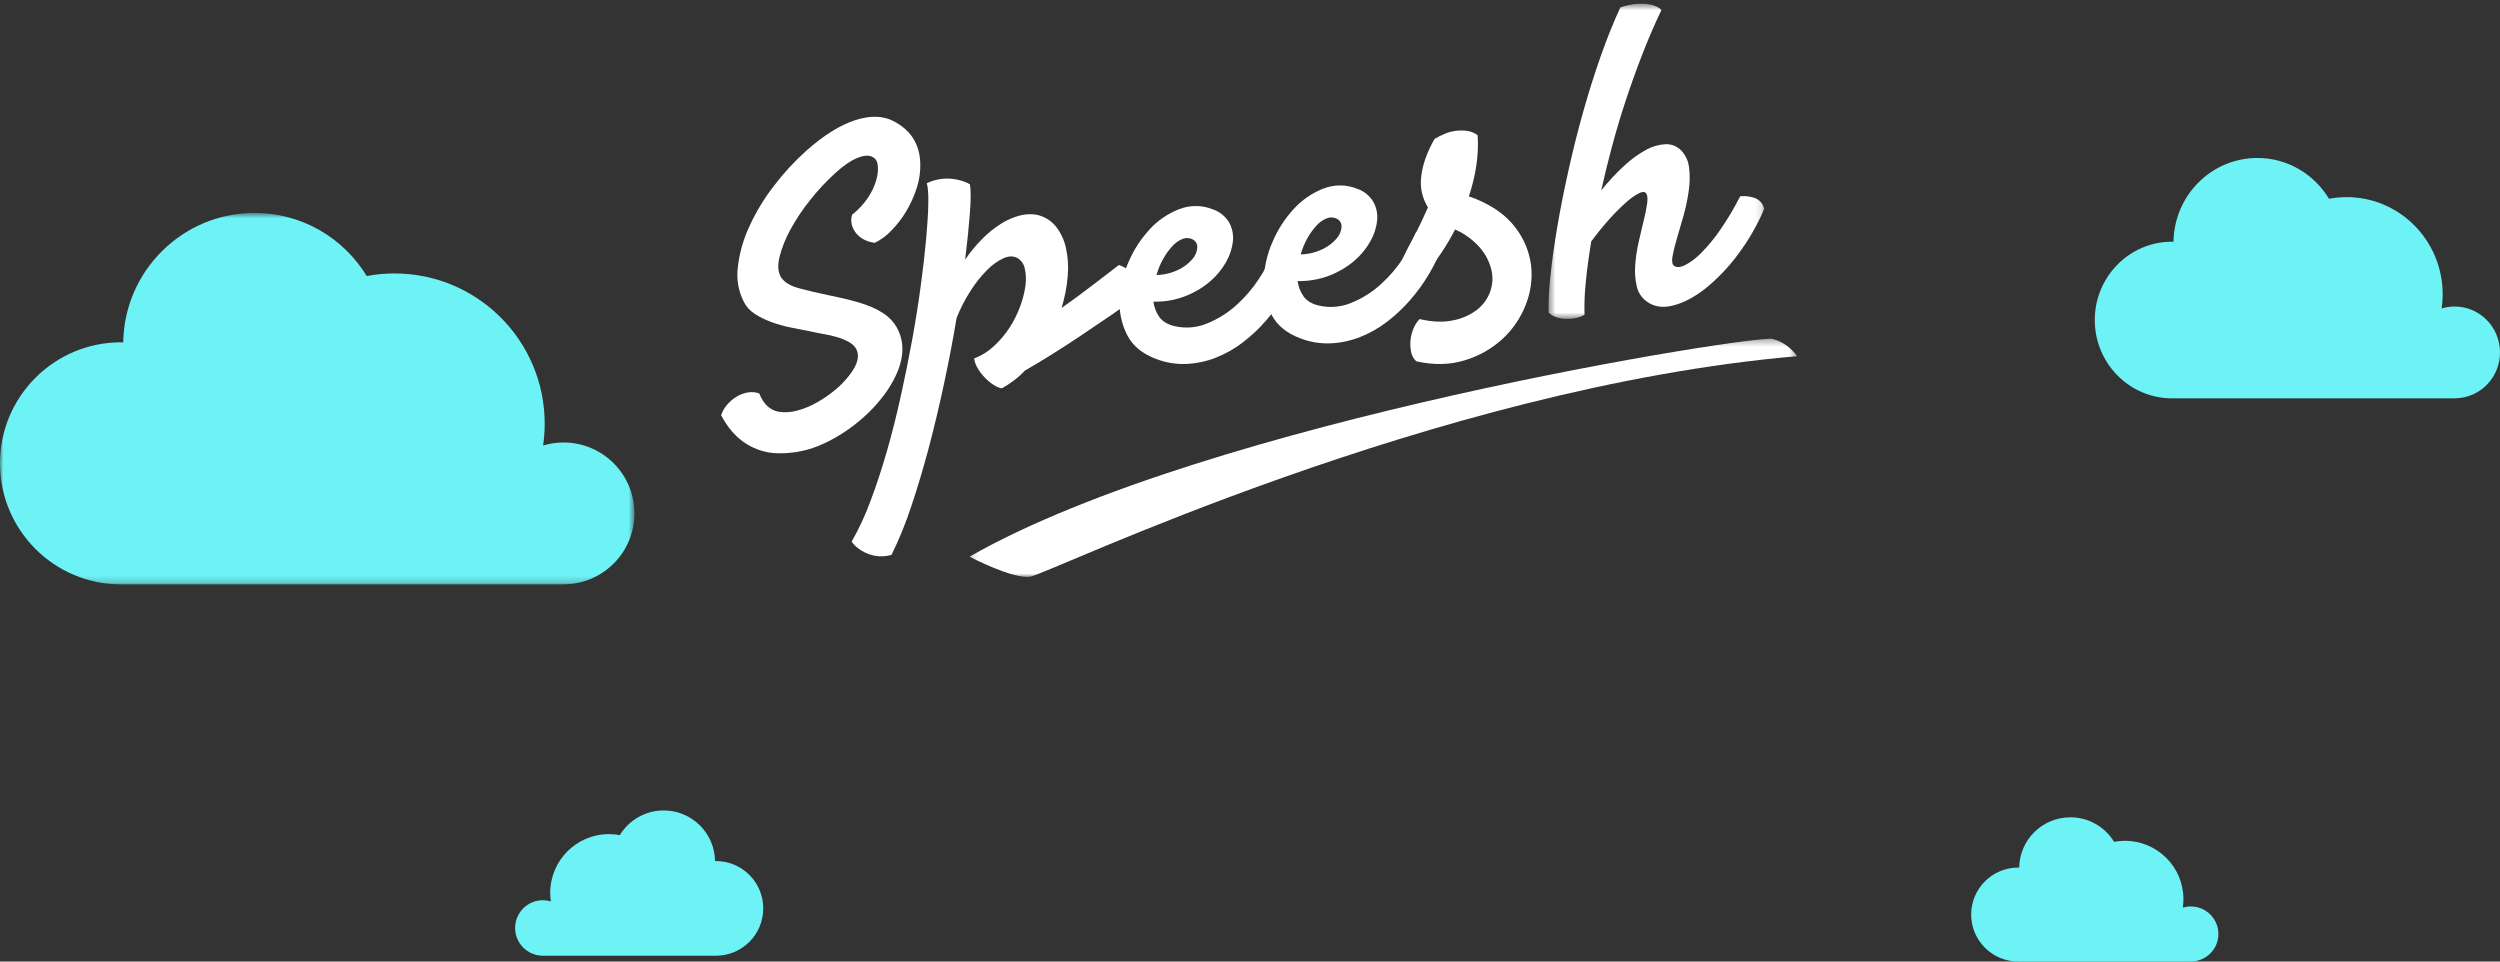 <?xml version="1.0" encoding="UTF-8"?>
<svg width="364px" height="140px" viewBox="0 0 364 140" version="1.1" xmlns="http://www.w3.org/2000/svg" xmlns:xlink="http://www.w3.org/1999/xlink">
    <rect x="0" y="0" width="364" height="140" fill="#333333" stroke="none"/>
    <!-- Generator: Sketch 63.1 (92452) - https://sketch.com -->
    <title>image_Speesh logo_ clouds</title>
    <desc>Created with Sketch.</desc>
    <defs>
        <polygon id="path-1" points="0.474 0.546 31.878 0.546 31.878 46.43 0.474 46.43"></polygon>
        <polygon id="path-3" points="0.161 0.326 120.648 0.326 120.648 35 0.161 35"></polygon>
        <polygon id="path-5" points="0 0.714 92.374 0.714 92.374 54.801 0 54.801"></polygon>
    </defs>
    <g id="image_Speesh-logo_-clouds" stroke="none" stroke-width="1" fill="none" fill-rule="evenodd">
        <g id="speesh-logo" transform="translate(105, 0)">
            <path d="M28.992,23.697 C29.041,24.926 28.872,26.154 28.491,27.322 C28.111,28.523 27.592,29.676 26.948,30.755 C26.342,31.782 25.613,32.729 24.779,33.575 C24.089,34.303 23.278,34.903 22.385,35.347 C21.864,35.301 21.356,35.157 20.886,34.925 C20.433,34.71 20.031,34.401 19.704,34.019 C19.39,33.652 19.16,33.22 19.032,32.752 C18.902,32.26 18.916,31.741 19.072,31.256 C19.704,30.762 20.28,30.197 20.788,29.573 C21.266,28.996 21.677,28.365 22.01,27.692 C22.3,27.108 22.523,26.492 22.675,25.856 C22.805,25.338 22.855,24.803 22.822,24.27 C22.787,23.588 22.553,23.132 22.12,22.907 C21.61,22.56 20.861,22.584 19.871,22.98 C18.882,23.377 17.799,24.115 16.623,25.193 C15.306,26.392 14.086,27.698 12.978,29.097 C11.882,30.456 10.91,31.912 10.074,33.449 C9.369,34.716 8.833,36.072 8.478,37.481 C8.187,38.73 8.284,39.715 8.765,40.436 C9.235,41.125 10.102,41.641 11.366,41.977 C12.631,42.315 14.017,42.653 15.526,42.96 C16.494,43.16 17.463,43.372 18.442,43.605 C19.395,43.83 20.335,44.11 21.256,44.446 C22.118,44.759 22.94,45.174 23.707,45.682 C24.424,46.156 25.029,46.784 25.481,47.522 C27.03,50.13 26.604,53.233 24.204,56.833 C22.994,58.589 21.535,60.155 19.876,61.481 C18.145,62.908 16.216,64.071 14.152,64.932 C12.07,65.766 9.83,66.119 7.596,65.965 C6.039,65.812 4.548,65.258 3.263,64.355 C1.984,63.45 0.895,62.155 0,60.471 C0.175,59.911 0.465,59.393 0.849,58.952 C1.245,58.482 1.712,58.08 2.234,57.76 C2.739,57.451 3.297,57.241 3.88,57.142 C4.44,57.044 5.016,57.093 5.552,57.286 C6.146,58.815 7.078,59.702 8.348,59.947 C9.227,60.085 10.125,60.036 10.984,59.803 C11.983,59.549 12.945,59.162 13.845,58.653 C14.793,58.129 15.693,57.518 16.533,56.83 C17.331,56.181 18.052,55.44 18.68,54.62 C19.914,53.049 20.222,51.741 19.604,50.696 C19.348,50.326 19.01,50.022 18.617,49.808 C18.12,49.527 17.595,49.301 17.05,49.137 C16.395,48.936 15.727,48.777 15.051,48.661 C14.322,48.533 13.589,48.387 12.853,48.223 C11.928,48.054 10.983,47.867 10.017,47.661 C9.081,47.473 8.162,47.21 7.268,46.876 C6.448,46.574 5.662,46.185 4.922,45.717 C4.239,45.29 3.682,44.684 3.31,43.962 C2.504,42.393 2.197,40.609 2.434,38.856 C2.671,36.822 3.233,34.84 4.098,32.988 C5.056,30.892 6.25,28.914 7.655,27.095 C9.094,25.201 10.709,23.453 12.478,21.874 C14.962,19.68 17.301,18.224 19.497,17.505 C21.692,16.786 23.569,16.835 25.126,17.651 C27.593,18.936 28.881,20.951 28.992,23.697" id="Fill-1" fill="#FFFFFF"></path>
            <path d="M29.938,26.678 C30.587,26.368 31.281,26.161 31.997,26.062 C32.604,25.979 33.221,25.979 33.828,26.062 C34.321,26.126 34.805,26.241 35.275,26.402 C35.605,26.514 35.923,26.658 36.223,26.833 C36.365,27.651 36.365,29.022 36.223,30.947 C36.08,32.871 35.848,35.159 35.524,37.811 C36.254,36.723 37.091,35.707 38.019,34.777 C38.83,33.954 39.733,33.224 40.711,32.601 C41.542,32.068 42.451,31.663 43.407,31.402 C44.213,31.176 45.058,31.128 45.885,31.259 C46.981,31.478 47.968,32.06 48.68,32.909 C49.421,33.83 49.937,34.906 50.19,36.054 C50.498,37.417 50.588,38.819 50.459,40.21 C50.327,41.78 50.027,43.332 49.568,44.841 C51.244,43.656 52.831,42.488 54.327,41.336 L57.913,38.582 C58.831,38.893 59.629,39.474 60.2,40.247 C60.768,41.036 61.047,41.991 60.994,42.956 C59.656,43.897 58.225,44.892 56.698,45.94 C55.172,46.988 53.66,48.011 52.162,49.007 C50.663,50.008 49.223,50.937 47.842,51.793 C46.461,52.65 45.259,53.369 44.235,53.951 C43.745,54.471 43.212,54.951 42.642,55.386 C42.079,55.814 41.484,56.201 40.863,56.542 C40.438,56.453 40.035,56.283 39.676,56.042 C39.205,55.74 38.773,55.382 38.39,54.978 C37.989,54.561 37.637,54.101 37.343,53.606 C37.08,53.173 36.907,52.692 36.835,52.191 C37.92,51.777 38.912,51.155 39.752,50.361 C40.62,49.559 41.381,48.652 42.02,47.663 C42.644,46.695 43.155,45.662 43.544,44.581 C43.909,43.61 44.165,42.602 44.307,41.576 C44.425,40.754 44.393,39.916 44.21,39.106 C44.09,38.478 43.713,37.928 43.168,37.584 C42.581,37.255 41.897,37.26 41.135,37.584 C40.237,38.007 39.425,38.588 38.739,39.298 C37.818,40.221 37.005,41.243 36.314,42.342 C35.509,43.591 34.828,44.913 34.281,46.291 C33.773,49.335 33.171,52.49 32.474,55.756 C31.778,59.023 31.025,62.19 30.215,65.257 C29.396,68.321 28.535,71.191 27.633,73.867 C26.85,76.233 25.905,78.544 24.804,80.784 C23.618,81.134 22.344,81.057 21.211,80.566 C20.734,80.365 20.288,80.102 19.884,79.783 C19.546,79.522 19.248,79.214 19,78.869 C20.072,76.982 20.986,75.012 21.732,72.978 C22.589,70.711 23.389,68.284 24.133,65.695 C24.876,63.107 25.554,60.418 26.166,57.629 C26.783,54.84 27.337,52.093 27.828,49.387 C28.32,46.682 28.732,44.078 29.066,41.576 C29.405,39.073 29.666,36.805 29.849,34.775 C30.032,32.743 30.136,31.024 30.161,29.617 C30.187,28.204 30.112,27.224 29.938,26.678" id="Fill-3" fill="#FFFFFF"></path>
            <path d="M68.65,34.855 C68.19,34.617 67.646,34.595 67.167,34.793 C66.594,35.03 66.085,35.392 65.679,35.852 C65.162,36.418 64.715,37.043 64.348,37.712 C63.934,38.449 63.61,39.233 63.386,40.045 C64.499,40.021 65.594,39.755 66.59,39.267 C67.36,38.897 68.043,38.379 68.602,37.744 C69.016,37.279 69.268,36.698 69.323,36.085 C69.378,35.578 69.112,35.091 68.65,34.855 M71.635,30.497 C72.605,30.838 73.422,31.5 73.945,32.367 C74.412,33.199 74.61,34.15 74.514,35.095 C74.4,36.182 74.054,37.234 73.499,38.183 C72.882,39.27 72.072,40.239 71.106,41.047 C70.039,41.94 68.825,42.648 67.515,43.143 C66.059,43.697 64.505,43.962 62.943,43.924 C63.038,44.725 63.332,45.492 63.799,46.157 C64.26,46.796 64.98,47.235 65.961,47.473 C67.569,47.861 69.264,47.725 70.786,47.084 C72.365,46.437 73.816,45.522 75.067,44.381 C76.318,43.249 77.412,41.966 78.327,40.561 C79.097,39.437 79.704,38.213 80.132,36.925 C81.099,36.805 81.897,36.935 82.527,37.317 C83.14,37.688 83.647,38.205 84,38.82 C83.5,40.206 82.868,41.543 82.113,42.813 C81.324,44.159 80.411,45.432 79.385,46.615 C78.364,47.802 77.22,48.882 75.972,49.839 C74.777,50.76 73.454,51.511 72.043,52.071 C70.679,52.61 69.232,52.921 67.762,52.989 C66.232,53.057 64.705,52.803 63.284,52.245 C61.318,51.501 59.936,50.359 59.137,48.82 C58.333,47.255 57.944,45.518 58.006,43.768 C58.068,41.863 58.498,39.986 59.276,38.237 C60.018,36.469 61.064,34.837 62.369,33.414 C63.554,32.113 65.032,31.1 66.687,30.455 C68.278,29.834 70.055,29.849 71.635,30.497" id="Fill-5" fill="#FFFFFF"></path>
            <path d="M89.647,31.85 C89.187,31.613 88.642,31.591 88.164,31.791 C87.591,32.028 87.081,32.39 86.675,32.85 C86.158,33.417 85.711,34.042 85.343,34.711 C84.93,35.45 84.607,36.233 84.38,37.046 C85.495,37.019 86.591,36.753 87.589,36.267 C88.36,35.897 89.045,35.377 89.604,34.741 C90.018,34.277 90.27,33.697 90.323,33.083 C90.38,32.576 90.111,32.087 89.647,31.85 M92.633,27.494 C93.604,27.834 94.422,28.494 94.945,29.362 C95.412,30.195 95.61,31.146 95.514,32.091 C95.399,33.179 95.053,34.231 94.498,35.18 C93.88,36.266 93.07,37.237 92.105,38.046 C91.038,38.938 89.824,39.647 88.514,40.142 C87.057,40.694 85.503,40.96 83.941,40.924 C84.035,41.726 84.33,42.493 84.8,43.157 C85.257,43.795 85.977,44.235 86.96,44.474 C88.569,44.863 90.265,44.725 91.787,44.082 C93.365,43.435 94.813,42.519 96.063,41.378 C97.313,40.245 98.409,38.962 99.323,37.557 C100.095,36.432 100.703,35.208 101.13,33.92 C102.097,33.796 102.896,33.926 103.526,34.312 C104.14,34.682 104.648,35.2 105,35.815 C104.5,37.202 103.868,38.539 103.112,39.81 C102.323,41.156 101.41,42.429 100.385,43.613 C99.363,44.8 98.218,45.882 96.968,46.839 C95.772,47.761 94.449,48.513 93.037,49.071 C91.672,49.611 90.224,49.921 88.753,49.99 C87.227,50.055 85.704,49.802 84.286,49.248 C82.319,48.503 80.937,47.361 80.137,45.821 C79.333,44.256 78.944,42.518 79.007,40.768 C79.068,38.861 79.499,36.982 80.277,35.232 C81.021,33.465 82.069,31.835 83.377,30.414 C84.562,29.113 86.041,28.099 87.696,27.452 C89.285,26.835 91.056,26.85 92.633,27.494" id="Fill-7" fill="#FFFFFF"></path>
            <path d="M102.469,39.964 C101.808,39.938 101.154,39.822 100.526,39.618 C99.968,39.428 99.462,38.938 99,38.14 C99.445,37.154 100.03,35.991 100.756,34.652 C101.483,33.313 102.199,31.825 102.903,30.189 C102.06,28.827 101.719,27.228 101.937,25.655 C102.127,23.973 102.774,22.16 103.877,20.215 C104.324,19.958 104.786,19.725 105.261,19.52 C106.296,19.071 107.44,18.908 108.565,19.049 C109.139,19.122 109.684,19.341 110.143,19.685 C110.341,22.447 109.916,25.418 108.869,28.597 L109.82,28.938 C112.415,30.003 114.361,31.409 115.657,33.153 C116.9,34.769 117.685,36.672 117.93,38.673 C118.144,40.633 117.866,42.614 117.119,44.448 C116.382,46.326 115.216,48.019 113.707,49.399 C112.146,50.816 110.27,51.867 108.224,52.472 C106.085,53.129 103.746,53.173 101.206,52.604 C100.816,52.237 100.555,51.761 100.459,51.243 C100.216,50.074 100.348,48.861 100.834,47.765 C101.037,47.284 101.327,46.841 101.689,46.456 C103.504,46.882 105.116,46.948 106.524,46.654 C107.788,46.423 108.979,45.906 109.998,45.145 C110.884,44.467 111.557,43.563 111.943,42.536 C112.325,41.511 112.4,40.403 112.16,39.338 C111.88,38.154 111.318,37.048 110.52,36.111 C109.536,34.968 108.3,34.052 106.904,33.431 L106.852,33.431 C105.654,35.764 104.183,37.956 102.469,39.964" id="Fill-9" fill="#FFFFFF"></path>
            <g id="Group-13" transform="translate(120, 0)">
                <mask id="mask-2" fill="white">
                    <use xlink:href="#path-1"></use>
                </mask>
                <g id="Clip-12"></g>
                <path d="M10.914,1.094 C12.067,0.67 13.294,0.489 14.519,0.562 C15.639,0.651 16.433,0.952 16.902,1.464 C15.924,3.51 15.008,5.634 14.152,7.832 C13.297,10.032 12.494,12.262 11.742,14.524 C10.998,16.777 10.328,19.011 9.735,21.227 C9.14,23.444 8.607,25.609 8.136,27.724 C9.171,26.433 10.301,25.222 11.517,24.1 C12.48,23.196 13.554,22.419 14.715,21.79 C15.575,21.312 16.534,21.041 17.517,20.995 C18.346,20.966 19.15,21.281 19.742,21.865 C20.414,22.555 20.833,23.453 20.93,24.413 C21.062,25.523 21.047,26.648 20.885,27.755 C20.714,28.974 20.462,30.18 20.132,31.366 C19.786,32.588 19.461,33.707 19.158,34.725 C18.893,35.582 18.678,36.454 18.515,37.336 C18.39,38.061 18.474,38.52 18.766,38.717 C19.135,38.97 19.658,38.936 20.337,38.612 C21.205,38.152 21.994,37.556 22.675,36.848 C23.704,35.812 24.635,34.684 25.459,33.478 C26.539,31.912 27.514,30.275 28.373,28.576 C29.146,28.499 29.925,28.605 30.65,28.884 C31.265,29.176 31.716,29.731 31.878,30.395 C30.868,32.778 29.57,35.025 28.014,37.089 C26.66,38.918 25.082,40.567 23.318,41.998 C21.702,43.269 20.132,44.096 18.605,44.481 C17.079,44.865 15.796,44.669 14.755,43.889 C14.023,43.362 13.51,42.583 13.314,41.701 C13.089,40.727 13.009,39.725 13.078,38.728 C13.147,37.609 13.307,36.498 13.555,35.406 C13.808,34.261 14.059,33.194 14.308,32.203 C14.559,31.21 14.72,30.348 14.826,29.61 C14.931,28.871 14.865,28.364 14.63,28.097 C14.433,27.887 14.084,27.908 13.58,28.16 C12.915,28.524 12.297,28.97 11.741,29.486 C10.902,30.234 10.106,31.03 9.355,31.868 C8.49,32.823 7.601,33.916 6.687,35.144 C6.31,37.417 6.038,39.465 5.871,41.288 C5.716,42.795 5.661,44.31 5.706,45.825 C5.261,46.086 4.772,46.262 4.262,46.341 C3.759,46.425 3.247,46.449 2.739,46.414 C2.276,46.383 1.821,46.28 1.39,46.109 C1.041,45.983 0.728,45.773 0.48,45.497 C0.449,43.712 0.537,41.928 0.745,40.157 C0.968,38.008 1.298,35.64 1.737,33.055 C2.175,30.469 2.712,27.755 3.348,24.912 C3.974,22.072 4.68,19.248 5.467,16.439 C6.254,13.63 7.108,10.908 8.033,8.273 C8.958,5.64 9.918,3.246 10.914,1.094" id="Fill-11" fill="#FFFFFF" mask="url(#mask-2)"></path>
            </g>
            <g id="Group-16" transform="translate(36, 49)">
                <mask id="mask-4" fill="white">
                    <use xlink:href="#path-3"></use>
                </mask>
                <g id="Clip-15"></g>
                <path d="M0.161,32.052 C0.161,32.052 6.446,35.347 8.998,34.97 C11.551,34.593 67.746,7.428 120.648,2.862 C119.803,1.629 118.541,0.737 117.093,0.35 C114.661,-0.301 34.863,12.23 0.161,32.052" id="Fill-14" fill="#FFFFFF" mask="url(#mask-4)"></path>
            </g>
        </g>
        <g id="clouds" transform="translate(0, 23)">
            <g id="Group-8" transform="translate(0, 7.287)">
                <mask id="mask-6" fill="white">
                    <use xlink:href="#path-5"></use>
                </mask>
                <g id="Clip-7"></g>
                <path d="M92.374,44.47 C92.374,38.764 87.748,34.138 82.042,34.138 C81.011,34.138 80.016,34.294 79.076,34.576 C79.227,33.54 79.308,32.481 79.308,31.404 C79.308,19.321 69.513,9.526 57.43,9.526 C56.053,9.526 54.706,9.659 53.399,9.903 C50.037,4.399 43.992,0.714 37.071,0.714 C26.596,0.714 18.098,9.131 17.942,19.569 C17.835,19.568 17.731,19.553 17.624,19.553 C7.891,19.553 -0.001,27.444 -0.001,37.177 C-0.001,46.911 7.891,54.801 17.624,54.801 L82.347,54.801 L82.333,54.786 C87.903,54.631 92.374,50.077 92.374,44.47" id="Fill-6" fill="#6DF3F6" mask="url(#mask-6)"></path>
            </g>
            <path d="M75,112.114 C75,109.883 76.81,108.073 79.041,108.073 C79.444,108.073 79.834,108.135 80.201,108.244 C80.143,107.839 80.111,107.425 80.111,107.004 C80.111,102.278 83.942,98.447 88.668,98.447 C89.206,98.447 89.732,98.499 90.244,98.594 C91.56,96.442 93.924,95 96.631,95 C100.728,95 104.052,98.292 104.112,102.375 C104.154,102.374 104.194,102.369 104.236,102.369 C108.044,102.369 111.13,105.455 111.13,109.262 C111.13,113.069 108.044,116.155 104.236,116.155 L78.922,116.155 L78.928,116.149 C76.749,116.089 75,114.307 75,112.114" id="Fill-9" fill="#6DF3F6"></path>
            <path d="M323,112.989 C323,110.774 321.197,108.977 318.974,108.977 C318.572,108.977 318.184,109.039 317.818,109.147 C317.876,108.746 317.908,108.335 317.908,107.916 C317.908,103.225 314.091,99.422 309.382,99.422 C308.845,99.422 308.321,99.473 307.812,99.568 C306.501,97.431 304.145,96 301.448,96 C297.365,96 294.054,99.268 293.994,103.321 C293.952,103.32 293.911,103.315 293.869,103.315 C290.076,103.315 287,106.378 287,110.158 C287,113.937 290.076,117 293.869,117 L319.092,117 L319.087,116.994 C321.257,116.934 323,115.166 323,112.989" id="Fill-4" fill="#6DF3F6"></path>
            <path d="M364,28.314 C364,24.622 361.046,21.629 357.401,21.629 C356.742,21.629 356.107,21.729 355.507,21.912 C355.602,21.241 355.654,20.557 355.654,19.859 C355.654,12.04 349.398,5.702 341.681,5.702 C340.802,5.702 339.941,5.788 339.107,5.946 C336.959,2.385 333.098,0 328.677,0 C321.987,0 316.559,5.447 316.461,12.201 C316.392,12.2 316.326,12.19 316.256,12.19 C310.041,12.19 305,17.296 305,23.595 C305,29.894 310.041,35 316.256,35 L357.596,35 L357.587,34.99 C361.145,34.89 364,31.943 364,28.314" id="Fill-1" fill="#6DF3F6"></path>
        </g>
    </g>
</svg>